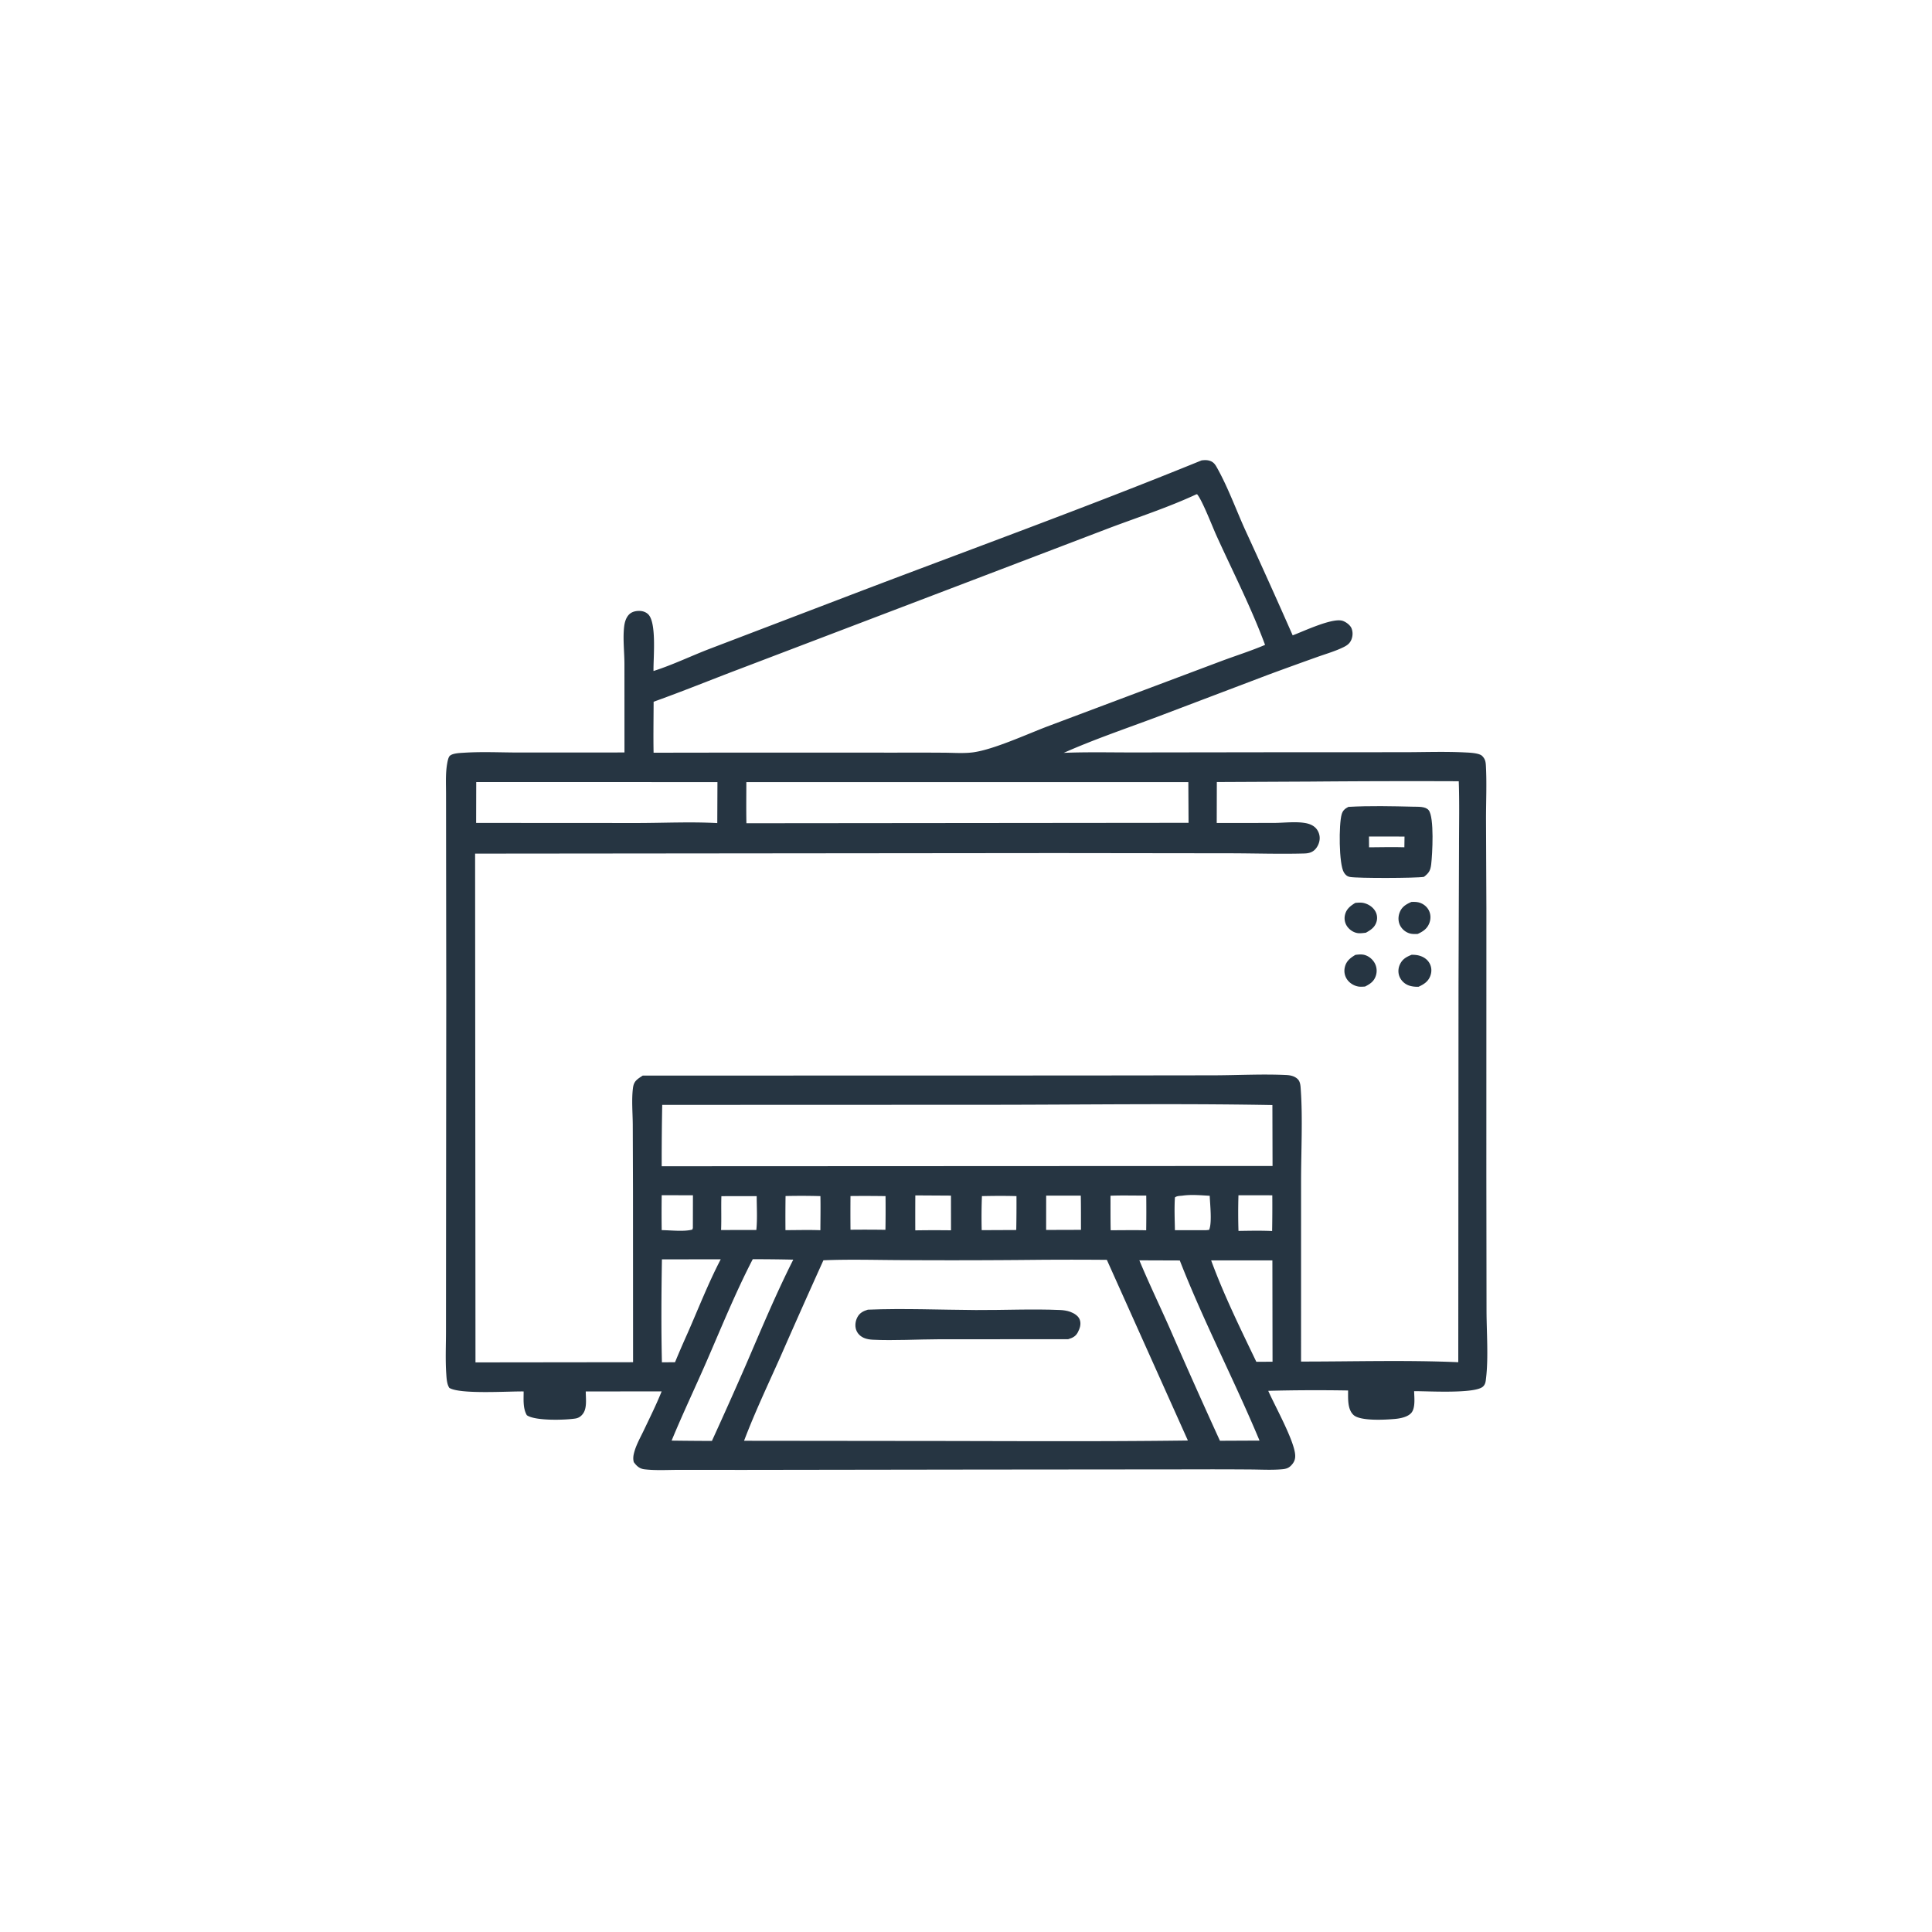 <svg version="1.1" xmlns="http://www.w3.org/2000/svg" style="display: block;" viewBox="0 0 2048 2048" width="1024" height="1024">
<path transform="translate(0,0)" fill="rgb(38,53,66)" d="M 1273.7 488.043 C 1276.94 487.638 1279.87 487.513 1282.97 488.656 C 1286.12 489.821 1287.91 491.985 1289.52 494.811 C 1301.24 515.424 1309.8 539.099 1319.52 560.769 A 7636.98 7636.98 0 0 1 1370.29 673.494 C 1381.69 669.3 1412.6 654.456 1423.39 658.159 C 1426.81 659.332 1431.32 662.622 1432.68 666.077 C 1434.14 669.757 1434.08 673.784 1432.73 677.492 C 1431.17 681.752 1428.36 683.942 1424.42 685.898 C 1415.53 690.315 1405.34 693.201 1395.98 696.553 A 5189.68 5189.68 0 0 0 1344.94 715.055 L 1226.27 760.068 C 1193.25 772.421 1159.86 783.758 1127.6 798.052 C 1153.43 797.007 1179.5 797.701 1205.36 797.621 L 1357.81 797.411 L 1486.81 797.376 C 1508.82 797.383 1531.17 796.506 1553.13 797.612 C 1557.64 797.839 1568.12 798.184 1571.25 801.43 C 1574.57 804.877 1574.91 807.729 1575.15 812.355 C 1576.11 830.898 1575.23 849.83 1575.24 868.425 L 1575.64 962.982 L 1575.6 1245.77 L 1575.78 1390.08 C 1575.86 1411.71 1577.84 1439.22 1575.34 1460.32 C 1574.91 1463.95 1574.86 1467.12 1572.09 1469.76 C 1563.62 1477.8 1512.55 1474.52 1499.03 1474.72 C 1499.16 1481.23 1500.56 1492.22 1496.2 1497.53 C 1492.46 1502.09 1484.3 1503.64 1478.77 1504.13 C 1468.83 1505.03 1441.98 1506.66 1434.76 1499.91 C 1428.15 1493.71 1429.1 1482.18 1429.03 1473.97 C 1400.91 1473.51 1372.5 1473.59 1344.39 1474.34 C 1351.33 1490.16 1372.15 1527.3 1372.95 1542.49 C 1373.19 1547.02 1371.8 1550.18 1368.64 1553.48 C 1365.94 1556.31 1363.03 1557.12 1359.24 1557.46 C 1348.06 1558.47 1336.41 1557.75 1325.15 1557.7 A 5538.37 5538.37 0 0 0 1262.66 1557.59 L 1034.25 1557.8 L 788.978 1558.15 L 719.997 1558.12 C 707.915 1558.1 695.033 1558.95 683.056 1557.5 C 677.85 1556.87 674.833 1553.97 671.857 1549.94 C 670.788 1546.05 671.396 1542.63 672.488 1538.79 C 674.724 1530.91 679.11 1523.26 682.629 1515.86 C 689.068 1502.32 695.768 1488.84 701.376 1474.93 L 620.921 1475 C 620.924 1482.21 622.449 1492.21 618.164 1498.33 C 616.158 1501.19 613.494 1503.13 610.023 1503.68 C 599.278 1505.39 567.065 1506.38 558.449 1500.16 C 554.131 1492.6 555.131 1483.44 555.071 1474.99 C 538.535 1474.72 487.99 1478.25 476.34 1471.23 C 473.667 1467.37 473.377 1460.93 473.053 1456.3 C 472.012 1441.4 472.77 1425.92 472.766 1410.97 L 472.824 1324.6 L 473.048 1055.65 L 472.863 888.621 L 472.821 841.401 C 472.816 831.121 472.196 820.398 473.885 810.227 C 474.253 808.012 475.114 802.702 476.882 801.163 C 480.113 798.35 487.719 798.199 491.964 797.924 C 511.191 796.678 531.148 797.695 550.452 797.71 L 661.969 797.652 L 661.927 703.756 C 661.896 690.83 660.129 676.976 661.629 664.21 C 662.113 660.093 663.296 655.639 665.957 652.365 C 668.483 649.257 671.885 647.967 675.801 647.66 C 679.828 647.344 683.792 648.158 686.859 650.925 C 696.371 659.504 692.453 697.743 692.742 711.297 C 713.026 704.868 732.708 695.251 752.627 687.647 L 902.194 630.527 C 1026.06 583.25 1150.93 538.103 1273.7 488.043 z M 1389.67 828.509 L 1289.89 828.988 L 1289.78 872.42 L 1350.9 872.346 C 1361.28 872.238 1373.25 870.711 1383.45 872.432 C 1387.41 873.101 1391.34 874.498 1394.29 877.316 C 1397.31 880.2 1399.04 884.582 1398.93 888.75 C 1398.82 893.404 1396.53 898.48 1392.93 901.481 C 1389.95 903.968 1386.33 904.633 1382.55 904.74 C 1356.25 905.481 1329.61 904.544 1303.28 904.524 L 1119.16 904.298 L 503.633 904.893 L 504.028 1444.2 L 671.077 1444 L 670.989 1262.5 L 670.754 1191.85 C 670.651 1179.45 669.416 1165.84 670.931 1153.58 C 671.32 1150.44 672.131 1147.66 674.39 1145.32 C 676.346 1143.3 678.978 1141.73 681.314 1140.17 L 1142.44 1140.07 L 1287.55 1139.89 C 1312.67 1139.78 1338.47 1138.39 1363.51 1139.57 C 1367.91 1139.78 1372.32 1140.7 1375.59 1143.88 C 1378.64 1146.84 1378.63 1151.76 1378.91 1155.76 C 1380.99 1185.47 1379.21 1221.26 1379.19 1251.55 L 1379.17 1443.31 C 1434.56 1443.33 1490.52 1441.62 1545.83 1444 L 1546.09 1045.48 L 1546.63 897.16 C 1546.62 874.202 1547.17 851.084 1546.34 828.154 A 12833.3 12833.3 0 0 0 1389.67 828.509 z M 1268.38 523.91 C 1238.55 537.805 1206.68 548.157 1175.89 559.732 L 1035.66 613.233 L 783.927 709.155 C 753.563 720.644 723.432 732.955 692.867 743.875 C 692.828 761.867 692.469 779.918 692.827 797.903 L 767.5 797.794 L 950.823 797.821 A 4502 4502 0 0 1 1000.99 797.901 C 1010.92 797.966 1021.7 798.812 1031.52 797.509 C 1052.79 794.688 1087.99 778.591 1109.54 770.332 L 1193.44 738.804 L 1294.82 700.712 C 1310.11 695.006 1326.04 690.001 1341.02 683.607 C 1326.39 644.13 1306.93 606.142 1289.52 567.811 C 1285.23 558.361 1274.64 530.763 1269.14 524.105 L 1268.38 523.91 z M 1098.62 1335.48 A 8847.1 8847.1 0 0 1 955.338 1335.77 C 927.912 1335.65 900.25 1334.82 872.854 1335.95 A 10069.5 10069.5 0 0 0 827.028 1438.81 C 813.97 1468.05 800.086 1497.35 788.737 1527.28 L 954.5 1527.46 C 1056.04 1527.46 1157.69 1528.31 1259.21 1527 L 1173.31 1335.49 A 4348.49 4348.49 0 0 0 1098.62 1335.48 z M 701.981 1171.24 A 3091.32 3091.32 0 0 0 701.426 1236.28 L 1348.95 1235.99 L 1348.79 1171.41 C 1249.18 1169.57 1149.27 1171.06 1049.62 1171.12 L 701.981 1171.24 z M 791.152 829.073 C 791.153 843.597 790.932 858.159 791.23 872.678 L 1259.92 872.226 L 1259.69 829.093 L 791.152 829.073 z M 504.824 829.01 L 504.722 872.339 L 674.672 872.434 C 703.006 872.436 732.095 870.959 760.342 872.518 L 760.524 829.076 L 504.824 829.01 z M 797.949 1334.81 C 779.921 1369.61 764.889 1406.64 749.248 1442.59 C 736.97 1470.8 723.676 1498.67 711.944 1527.1 A 4154.2 4154.2 0 0 0 754.658 1527.45 A 4988.16 4988.16 0 0 0 790.549 1447.15 C 806.785 1409.52 822.409 1371.88 840.903 1335.28 A 1841.47 1841.47 0 0 0 797.949 1334.81 z M 1207.76 1336 C 1217.95 1360.41 1229.45 1384.26 1240.15 1408.44 A 7131.27 7131.27 0 0 0 1293.18 1527.26 L 1335.15 1527.07 C 1308.34 1462.93 1275.92 1400.89 1250.62 1336.15 L 1207.76 1336 z M 1283.87 1336.05 C 1297.26 1372.58 1314.91 1408.46 1331.75 1443.53 L 1348.94 1443.5 L 1348.78 1336.08 L 1283.87 1336.05 z M 701.666 1334.96 C 701.08 1371.26 700.827 1407.82 701.654 1444.12 L 715.564 1444 A 1083.75 1083.75 0 0 1 728.981 1412.98 C 740.376 1387.05 750.908 1360 763.996 1334.92 L 701.666 1334.96 z M 970.276 1267.17 A 3290.73 3290.73 0 0 0 970.236 1304.23 A 1354.97 1354.97 0 0 1 1008.11 1304.18 L 1008.06 1267.4 L 970.276 1267.17 z M 1177.17 1267.52 C 1177.22 1279.71 1177.1 1291.92 1177.36 1304.11 C 1189.89 1304.11 1202.48 1303.85 1215.01 1304.16 A 1475.23 1475.23 0 0 0 1215.07 1267.33 C 1202.46 1267.47 1189.76 1266.99 1177.17 1267.52 z M 1253.66 1267.41 C 1250.97 1267.76 1247.52 1267.57 1245.47 1269.36 C 1244.73 1280.87 1245.27 1292.52 1245.46 1304.05 L 1278.25 1304.08 L 1281.69 1303.72 C 1285.01 1296.36 1282.62 1276.21 1282.37 1267.59 C 1273.21 1267.05 1262.74 1266.11 1253.66 1267.41 z M 1312.82 1267.03 A 617.392 617.392 0 0 0 1312.84 1304.83 C 1324.74 1304.65 1336.62 1304.4 1348.51 1304.93 A 1496.47 1496.47 0 0 0 1348.69 1267.06 L 1312.82 1267.03 z M 764.698 1267.99 C 764.325 1279.94 764.866 1291.96 764.379 1303.88 L 801.75 1303.82 C 802.921 1292.13 802.154 1279.7 802.125 1267.94 L 764.698 1267.99 z M 832.72 1267.84 A 1599.04 1599.04 0 0 0 832.622 1304 C 844.922 1304 857.363 1303.6 869.646 1304.08 C 869.692 1292.04 869.926 1279.96 869.671 1267.93 A 718.288 718.288 0 0 0 832.72 1267.84 z M 1108.98 1267.39 L 1108.94 1303.79 L 1145.88 1303.68 C 1145.82 1291.6 1145.94 1279.48 1145.67 1267.41 L 1108.98 1267.39 z M 1040.89 1267.93 A 567.928 567.928 0 0 0 1040.64 1304.02 L 1077.27 1303.86 A 1510.28 1510.28 0 0 0 1077.5 1267.93 C 1065.27 1267.56 1053.11 1267.67 1040.89 1267.93 z M 901.553 1267.84 A 1986.94 1986.94 0 0 0 901.561 1303.57 A 1362.49 1362.49 0 0 1 938.604 1303.65 A 1306.95 1306.95 0 0 0 938.703 1267.93 A 1369.23 1369.23 0 0 0 901.553 1267.84 z M 701.433 1266.97 A 1366.87 1366.87 0 0 0 701.423 1304 C 710.597 1304.05 725.413 1305.86 733.922 1303.37 L 734.468 1301.7 L 734.544 1267.03 L 701.433 1266.97 z"/>
<path transform="translate(0,0)" fill="rgb(38,53,66)" d="M 919.949 1388.31 C 957.867 1386.79 996.401 1388.47 1034.39 1388.69 C 1064.04 1388.86 1094.11 1387.38 1123.7 1388.66 C 1127.32 1388.81 1131.11 1389.36 1134.53 1390.6 C 1138.44 1392.01 1143.28 1394.9 1144.67 1399.11 C 1146.19 1403.7 1144.72 1408.15 1142.55 1412.28 C 1140.21 1416.74 1136.9 1418.22 1132.27 1419.62 L 995.808 1419.67 C 973.168 1419.72 947.33 1421.27 925.251 1420.16 C 922.097 1420 918.766 1419.52 915.846 1418.26 C 911.972 1416.58 908.895 1413.62 907.53 1409.58 C 906.049 1405.2 906.797 1400.05 909.012 1396.04 C 911.472 1391.58 915.271 1389.74 919.949 1388.31 z"/>
<path transform="translate(0,0)" fill="rgb(38,53,66)" d="M 1436.7 957.087 C 1439.65 956.862 1442.68 956.555 1445.6 957.226 C 1450.49 958.354 1455.28 961.464 1457.82 965.854 A 14.095 14.095 0 0 1 1459.18 977.019 C 1457.42 983.032 1453.07 985.81 1447.88 988.734 C 1445.19 989.034 1442.29 989.488 1439.59 989.191 C 1435.19 988.707 1430.9 985.907 1428.3 982.391 A 15.147 15.147 0 0 1 1425.65 970.224 C 1427.02 963.716 1431.31 960.388 1436.7 957.087 z"/>
<path transform="translate(0,0)" fill="rgb(38,53,66)" d="M 1496.11 956.103 C 1498.85 955.949 1501.99 956.004 1504.62 956.803 C 1508.94 958.114 1512.72 961.159 1514.72 965.228 C 1516.78 969.41 1516.8 974.265 1515.14 978.579 C 1512.81 984.601 1508.43 987.417 1502.81 990.033 C 1500.03 990.133 1497.01 990.24 1494.31 989.45 A 16.94 16.94 0 0 1 1484.13 980.957 C 1482.08 976.87 1482 972.04 1483.51 967.765 C 1485.77 961.38 1490.2 958.723 1496.11 956.103 z"/>
<path transform="translate(0,0)" fill="rgb(38,53,66)" d="M 1436.79 1012.2 C 1440.02 1011.8 1443.64 1011.41 1446.8 1012.37 C 1451.23 1013.7 1455.2 1017.07 1457.36 1021.15 A 17.014 17.014 0 0 1 1458.41 1034.46 C 1456.43 1040.41 1452.36 1043.02 1447.03 1045.78 C 1444.61 1045.93 1442.05 1046.16 1439.64 1045.72 C 1435.15 1044.9 1430.69 1042.13 1428.06 1038.38 C 1425.37 1034.55 1424.52 1029.84 1425.57 1025.29 C 1427.07 1018.78 1431.32 1015.48 1436.79 1012.2 z"/>
<path transform="translate(0,0)" fill="rgb(38,53,66)" d="M 1496.38 1012.1 C 1499.07 1012.09 1501.87 1012.27 1504.46 1013 C 1509.17 1014.34 1513.22 1017.03 1515.54 1021.43 C 1517.71 1025.55 1517.81 1030.29 1516.15 1034.61 C 1513.86 1040.59 1509.32 1043.41 1503.77 1046 C 1500.22 1046.13 1496.17 1045.76 1492.87 1044.42 A 16.856 16.856 0 0 1 1483.4 1034.93 C 1481.87 1030.94 1482.12 1026.4 1483.88 1022.53 C 1486.54 1016.69 1490.66 1014.44 1496.38 1012.1 z"/>
<path transform="translate(0,0)" fill="rgb(38,53,66)" d="M 1429.36 855.321 C 1452.02 854.016 1475.61 854.59 1498.31 855.133 C 1503.25 855.251 1511.11 854.693 1514.45 858.842 C 1520.56 866.446 1518.38 905.811 1517.12 916.253 C 1516.32 922.905 1514.67 925.421 1509.43 929.51 C 1500.73 930.965 1439.03 931.092 1431.07 929.622 C 1427.97 929.048 1426.16 927.407 1424.56 924.766 C 1419.19 915.897 1419.14 873.9 1422.21 863.231 C 1423.4 859.09 1425.67 857.254 1429.36 855.321 z M 1451.17 886.733 L 1451.25 898.203 C 1463.69 898.159 1476.26 897.756 1488.69 898.158 L 1488.85 886.795 L 1451.17 886.733 z"/>
</svg>